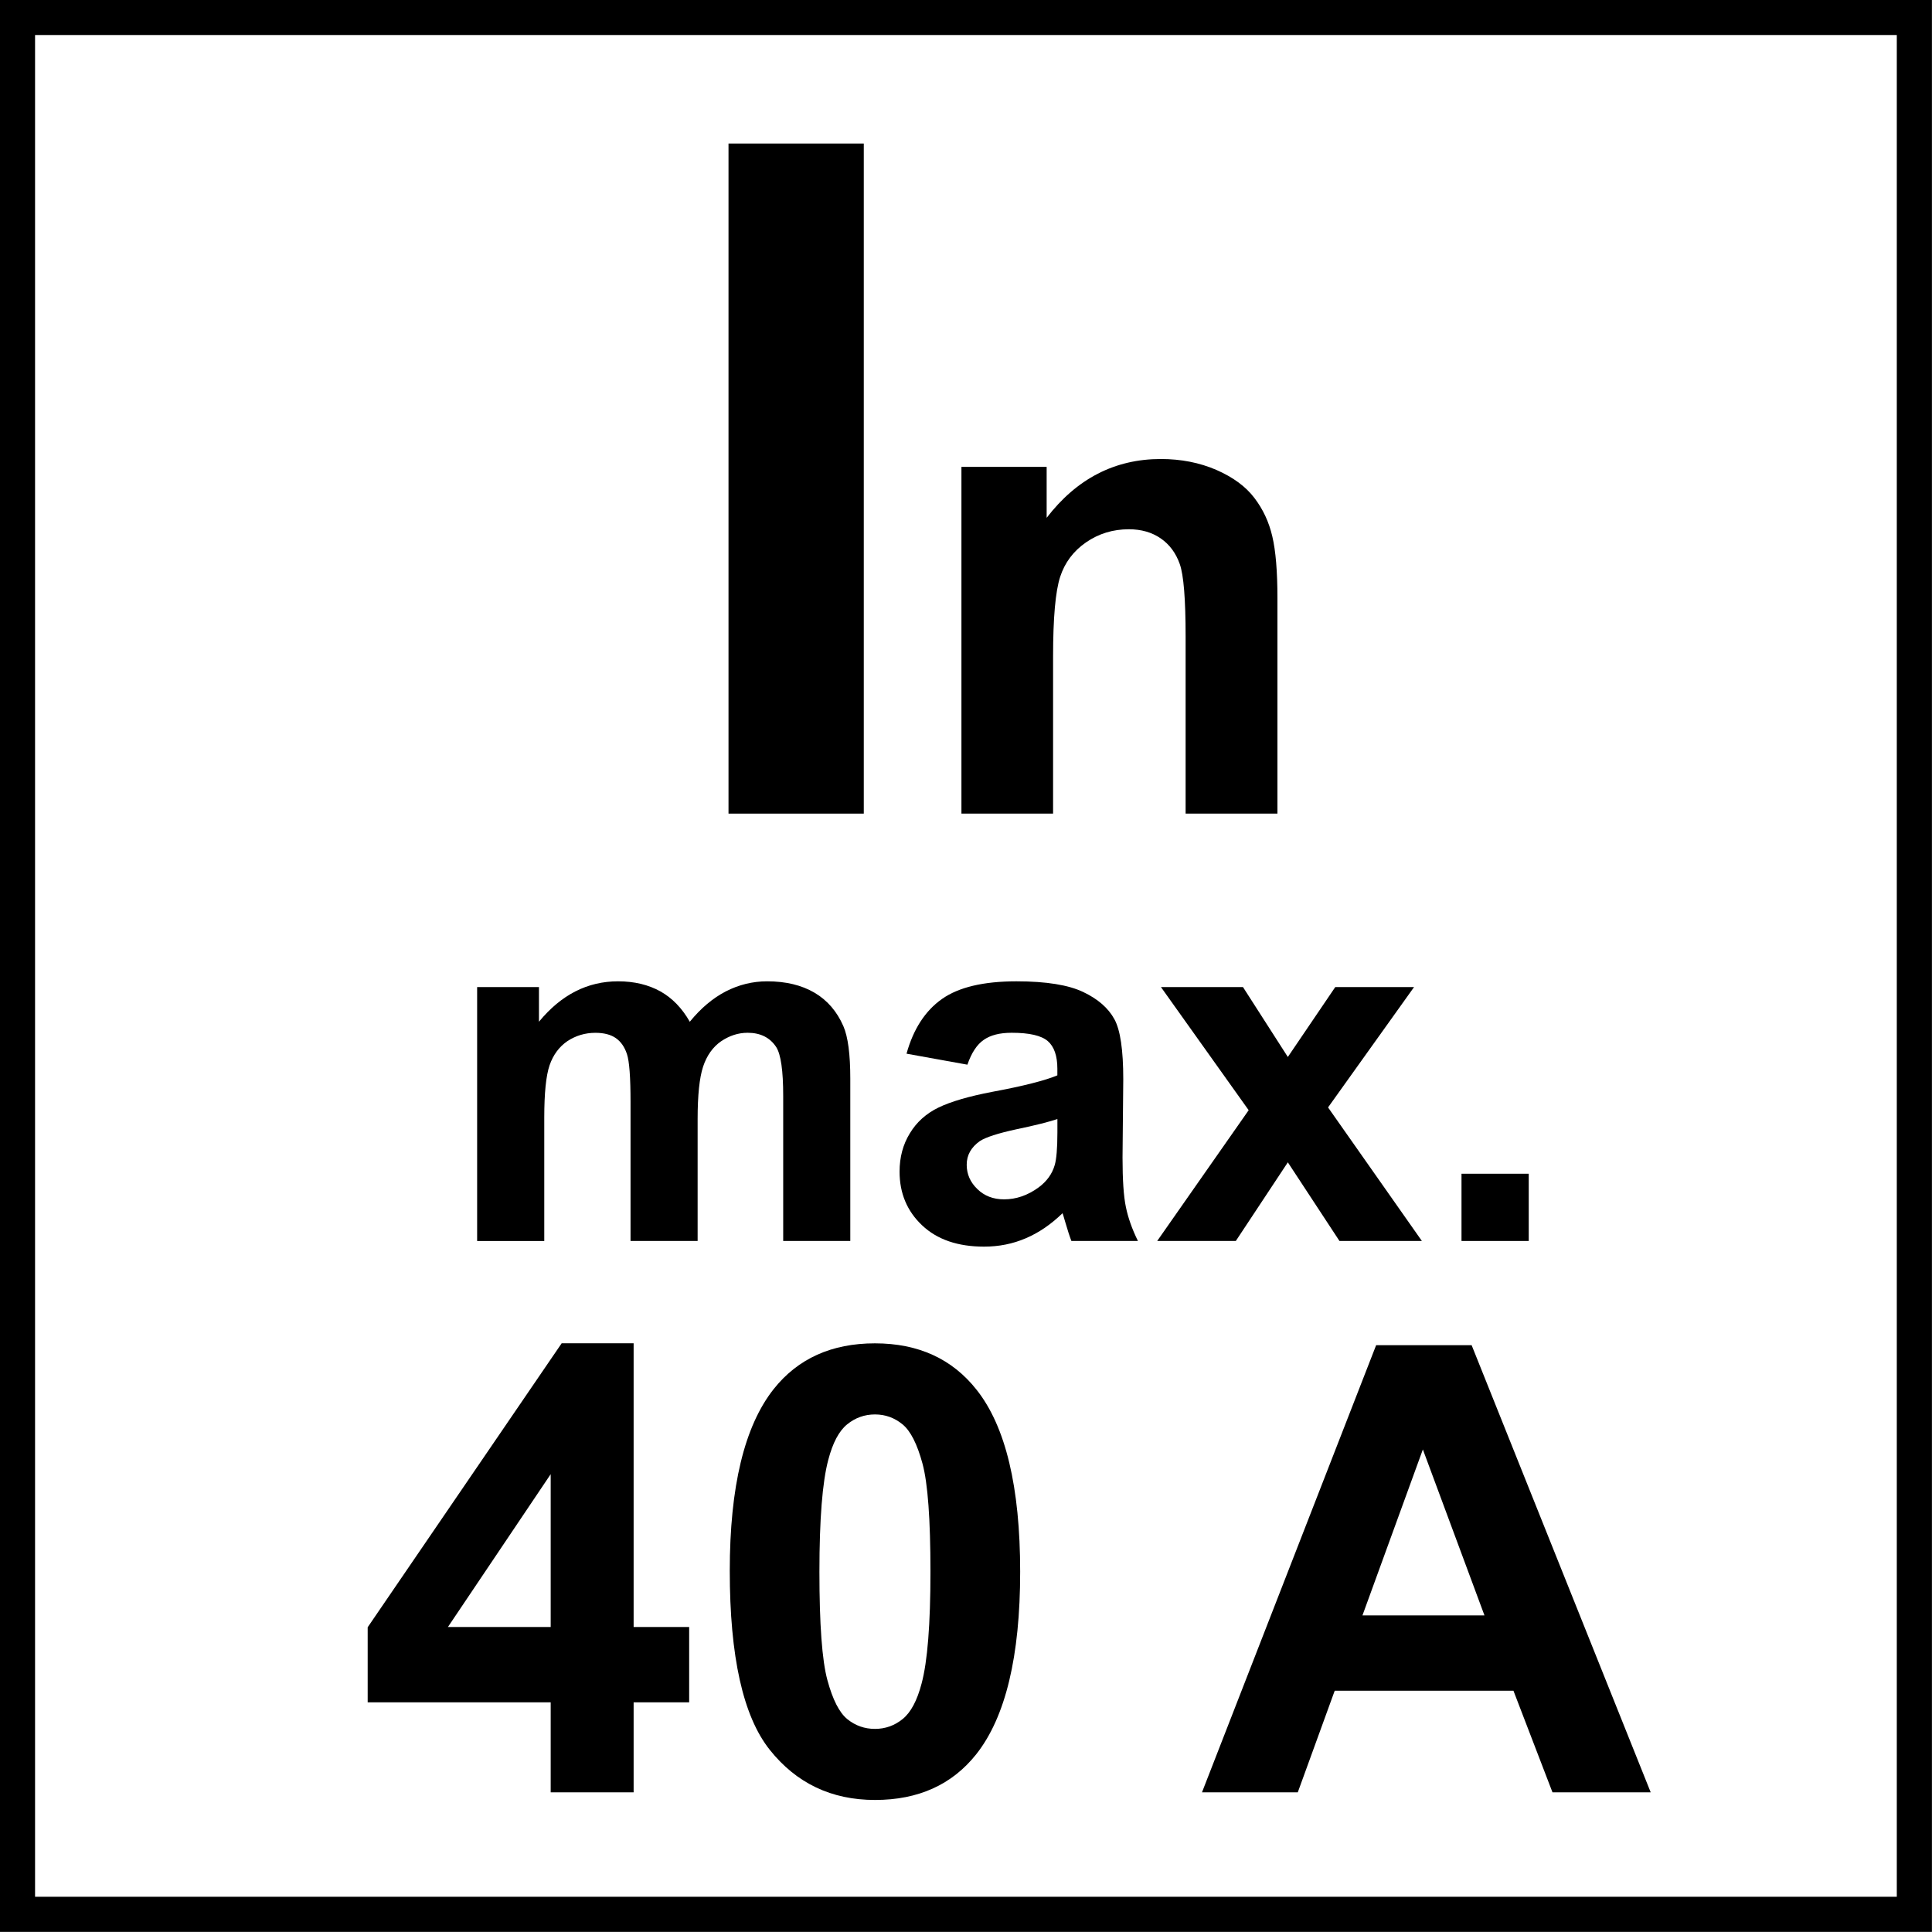 <?xml version="1.0" encoding="utf-8"?>
<!-- Generator: Adobe Illustrator 14.0.0, SVG Export Plug-In . SVG Version: 6.00 Build 43363)  -->
<!DOCTYPE svg PUBLIC "-//W3C//DTD SVG 1.1//EN" "http://www.w3.org/Graphics/SVG/1.1/DTD/svg11.dtd">
<svg version="1.1" id="Layer_1" xmlns="http://www.w3.org/2000/svg" xmlns:xlink="http://www.w3.org/1999/xlink" x="0px" y="0px"
	 width="55px" height="55px" viewBox="0 0 55 55" enable-background="new 0 0 55 55" xml:space="preserve">
<g>
	<g>
		<path d="M53.998,0.997v53h-53v-53H53.998 M54.998-0.003h-55v55h55V-0.003L54.998-0.003z"/>
	</g>
</g>
<rect x="20.739" y="4.086" width="3.851" height="19.076"/>
<g>
	<defs>
		<rect id="SVGID_1_" y="0" width="55" height="55"/>
	</defs>
	<clipPath id="SVGID_2_">
		<use xlink:href="#SVGID_1_"  overflow="visible"/>
	</clipPath>
	<path clip-path="url(#SVGID_2_)" d="M36.365,23.162h-2.613v-5.038c0-1.063-0.055-1.754-0.167-2.068
		c-0.11-0.312-0.291-0.556-0.542-0.729c-0.251-0.173-0.553-0.26-0.907-0.26c-0.452,0-0.857,0.124-1.218,0.372
		c-0.358,0.247-0.606,0.576-0.738,0.984c-0.133,0.409-0.201,1.165-0.201,2.268v4.47H27.37v-9.87h2.426v1.45
		c0.858-1.116,1.943-1.674,3.251-1.674c0.576,0,1.102,0.104,1.58,0.31c0.477,0.209,0.838,0.475,1.081,0.796
		c0.247,0.322,0.417,0.688,0.512,1.097c0.097,0.409,0.146,0.994,0.146,1.757V23.162z"/>
	<path clip-path="url(#SVGID_2_)" d="M13.583,28.1h1.76v0.987c0.631-0.769,1.382-1.151,2.252-1.151c0.462,0,0.863,0.097,1.206,0.287
		c0.338,0.19,0.616,0.478,0.836,0.864c0.315-0.387,0.658-0.674,1.025-0.864c0.369-0.189,0.76-0.287,1.177-0.287
		c0.531,0,0.979,0.108,1.348,0.324c0.366,0.216,0.639,0.533,0.822,0.952c0.133,0.308,0.197,0.807,0.197,1.496v4.62h-1.91v-4.132
		c0-0.715-0.066-1.178-0.198-1.387c-0.177-0.271-0.449-0.408-0.814-0.408c-0.27,0-0.52,0.083-0.759,0.244
		c-0.234,0.164-0.404,0.404-0.509,0.719c-0.104,0.315-0.156,0.814-0.156,1.493v3.471h-1.91v-3.96c0-0.702-0.034-1.157-0.102-1.36
		c-0.068-0.206-0.174-0.357-0.319-0.457c-0.141-0.098-0.336-0.149-0.579-0.149c-0.296,0-0.563,0.082-0.799,0.238
		c-0.234,0.161-0.404,0.39-0.506,0.687c-0.102,0.3-0.151,0.798-0.151,1.489v3.513h-1.911V28.1z"/>
	<path clip-path="url(#SVGID_2_)" d="M27.54,30.309l-1.733-0.313c0.195-0.701,0.53-1.218,1.007-1.556
		c0.476-0.336,1.184-0.504,2.123-0.504c0.854,0,1.488,0.106,1.903,0.306c0.419,0.2,0.711,0.456,0.883,0.77
		c0.171,0.309,0.254,0.881,0.254,1.71l-0.021,2.232c0,0.634,0.032,1.103,0.095,1.404c0.061,0.301,0.174,0.625,0.343,0.969H30.5
		c-0.049-0.126-0.11-0.315-0.182-0.562c-0.031-0.115-0.057-0.189-0.069-0.228c-0.327,0.317-0.675,0.556-1.047,0.714
		c-0.374,0.161-0.768,0.238-1.189,0.238c-0.745,0-1.333-0.201-1.76-0.604c-0.429-0.403-0.644-0.915-0.644-1.53
		c0-0.409,0.096-0.772,0.292-1.091c0.194-0.322,0.469-0.567,0.819-0.736c0.354-0.17,0.858-0.317,1.523-0.445
		c0.891-0.165,1.513-0.325,1.858-0.47v-0.191c0-0.366-0.093-0.628-0.272-0.784c-0.185-0.158-0.524-0.237-1.029-0.237
		c-0.342,0-0.604,0.068-0.795,0.202C27.812,29.735,27.657,29.97,27.54,30.309 M30.102,31.857c-0.249,0.082-0.635,0.181-1.166,0.291
		c-0.531,0.115-0.876,0.228-1.041,0.336c-0.249,0.176-0.375,0.399-0.375,0.674c0,0.266,0.101,0.498,0.303,0.692
		c0.199,0.195,0.453,0.293,0.761,0.293c0.345,0,0.673-0.113,0.985-0.341c0.23-0.171,0.384-0.382,0.456-0.633
		c0.049-0.163,0.077-0.476,0.077-0.93V31.857z"/>
	<polygon clip-path="url(#SVGID_2_)" points="32.943,35.328 35.547,31.605 33.05,28.1 35.385,28.1 36.662,30.09 38.012,28.1 
		40.255,28.1 37.807,31.526 40.478,35.328 38.132,35.328 36.662,33.089 35.181,35.328 	"/>
	<rect x="41.606" y="33.414" clip-path="url(#SVGID_2_)" width="1.914" height="1.914"/>
	<g clip-path="url(#SVGID_2_)">
		<path d="M15.677,51.024v-2.562h-5.21v-2.137l5.522-8.084h2.049v8.076h1.581v2.145h-1.581v2.562H15.677z M15.677,46.318v-4.351
			l-2.926,4.351H15.677z"/>
		<path d="M24.908,38.242c1.233,0,2.197,0.44,2.892,1.32c0.828,1.042,1.242,2.77,1.242,5.184c0,2.408-0.417,4.14-1.25,5.193
			c-0.689,0.868-1.65,1.302-2.883,1.302c-1.239,0-2.238-0.476-2.996-1.428s-1.138-2.65-1.138-5.094c0-2.396,0.417-4.121,1.25-5.175
			C22.713,38.677,23.674,38.242,24.908,38.242z M24.908,40.266c-0.295,0-0.559,0.094-0.791,0.282s-0.411,0.525-0.538,1.012
			c-0.168,0.631-0.252,1.693-0.252,3.187c0,1.494,0.075,2.52,0.226,3.078s0.34,0.931,0.569,1.116s0.491,0.277,0.786,0.277
			c0.295,0,0.559-0.094,0.79-0.282c0.231-0.188,0.411-0.524,0.538-1.011c0.168-0.626,0.252-1.685,0.252-3.179
			c0-1.493-0.075-2.52-0.226-3.078c-0.151-0.559-0.34-0.932-0.569-1.12S25.203,40.266,24.908,40.266z"/>
		<path d="M46.992,51.024h-2.796l-1.111-2.892h-5.089l-1.051,2.892h-2.727l4.958-12.73h2.718L46.992,51.024z M42.26,45.988
			l-1.754-4.725l-1.72,4.725H42.26z"/>
	</g>
</g>
</svg>
